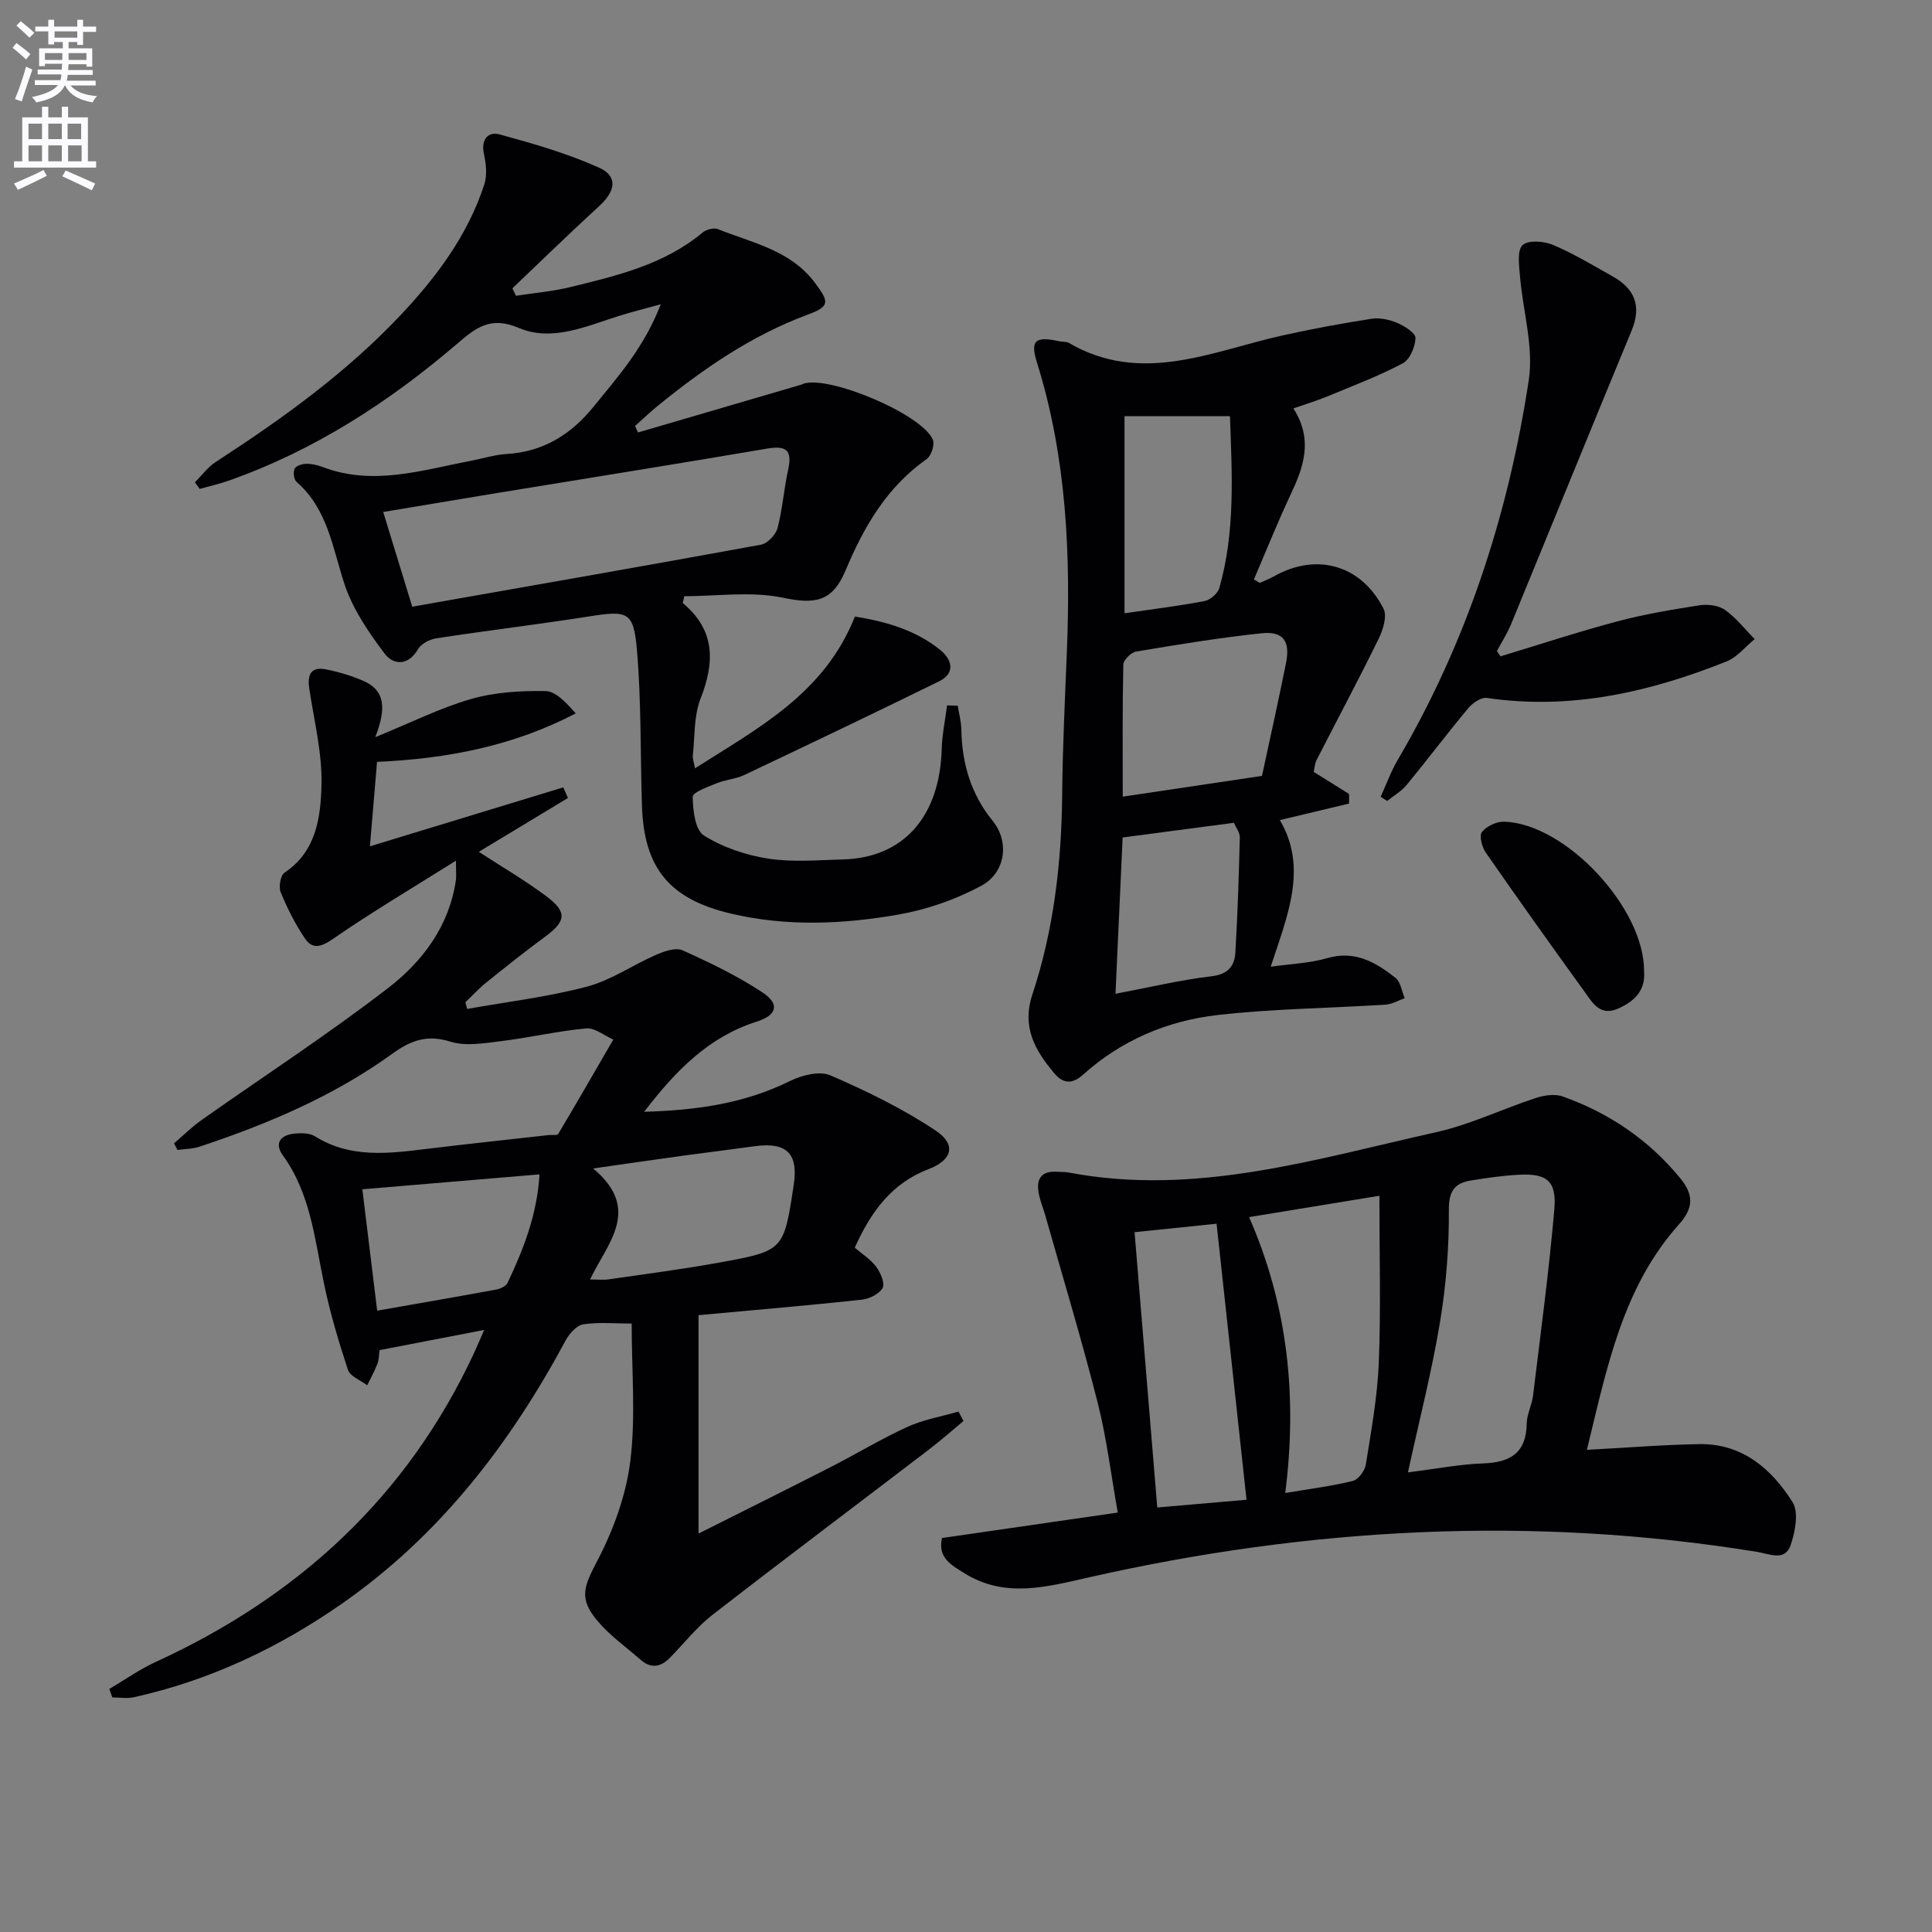 <svg enable-background="new 0 0 400 400" viewBox="0 0 400 400" xmlns="http://www.w3.org/2000/svg"><rect x="0" y="0" width="400" height="400" fill="#808080" stroke="none"/><path d="m2.6 9.9.8-1c.9.7 1.9 1.4 2.9 2.3l-.9 1.1c-1.1-1-2-1.8-2.8-2.4zm.5 10.6c.9-2.1 1.6-4.3 2.3-6.7.4.2.8.4 1.3.6-.7 2.1-1.5 4.3-2.2 6.6zm.3-15.2.9-.9c1 .8 2 1.6 2.8 2.4l-1 1c-.9-.9-1.8-1.7-2.7-2.5zm12.6-1.2h1.2v1.4h2.7v1.1h-2.7v2.7h-1.2v-.6h-1.8v1.3h4.9v3.8h-1.2v-.5h-3.7c0 .4-.1.9-.1 1.2h5.1v1h-5.2c0 .5-.1.9-.2 1.2h6v1h-5.2c1.1 1.3 2.9 2 5.5 2.2-.4.4-.7.8-.9 1.3-2.9-.5-4.8-1.6-5.7-3.5h-.1c-.8 1.7-2.7 2.9-5.9 3.5-.2-.4-.6-.8-.9-1.1 2.8-.6 4.6-1.4 5.4-2.5h-4.8v-1h5.3c.1-.3.2-.7.2-1.2h-4.9v-1h5c0-.4 0-.8.1-1.2h-3.6v.5h-1.2v-3.7h4.9v-1.3h-1.8v.5h-1.2v-2.7h-2.7v-1h2.7v-1.4h1.2v1.4h4.8zm-6.7 8.3h3.6c0-.4 0-.9 0-1.4h-3.6zm1.9-4.6h4.8v-1.3h-4.7v1.3zm6.7 3.2h-3.7v1.4h3.7z" fill="#fbfafc"/><path d="m8.7 22.1h1.3v2.2h2.8v-2.2h1.3v2.2h4.1v9.1h1.7v1.3h-17v-1.3h1.7v-9.1h4.1zm.3 13.1.7 1.2c-1.8.9-3.8 1.9-6 2.9-.2-.4-.5-.8-.8-1.3 2.3-1 4.4-1.9 6.1-2.8zm-3.1-6.4h2.8v-3.2h-2.8zm0 4.6h2.8v-3.3h-2.8zm4.1-4.6h2.8v-3.2h-2.8zm0 4.6h2.8v-3.3h-2.8zm3.6 1.9c2.1.9 4.1 1.8 6.1 2.7l-.7 1.4c-2.2-1.1-4.2-2-6.1-2.9zm3.2-9.7h-2.8v3.2h2.8zm-2.7 7.8h2.8v-3.3h-2.8z" fill="#fbfafc"/><g fill="#010104"><path d="m22.64 349.68c3.18-1.88 6.23-4.05 9.57-5.58 29.54-13.53 52.08-34.22 65.91-63.92.62-1.33 1.18-2.68 2.12-4.83-7.6 1.47-14.49 2.8-21.65 4.18-.14.97-.12 1.96-.45 2.82-.59 1.53-1.39 2.98-2.11 4.46-1.38-1.05-3.54-1.84-3.99-3.2-1.97-5.95-3.76-12.01-5.02-18.14-1.88-9.09-2.77-18.41-8.47-26.28-1.79-2.47-.49-4.16 2.28-4.47 1.45-.16 3.25-.17 4.4.55 7.35 4.6 15.23 3.55 23.16 2.59 8.41-1.02 16.83-1.92 25.25-2.86.66-.07 1.73.11 1.93-.22 3.86-6.48 7.62-13.02 11.41-19.55-1.87-.82-3.82-2.47-5.6-2.31-5.94.55-11.79 1.92-17.72 2.65-3.44.42-7.22 1.08-10.38.1-4.87-1.52-8.21-.29-12.14 2.55-12.09 8.74-25.73 14.5-39.83 19.19-1.44.48-3.04.46-4.56.68-.24-.46-.49-.91-.73-1.37 1.9-1.62 3.69-3.4 5.73-4.84 12.89-9.1 26.15-17.71 38.63-27.34 7.12-5.49 12.64-12.83 14.01-22.33.11-.78.01-1.58.01-4.02-9.15 5.75-17.51 10.7-25.48 16.21-2.48 1.71-4.23 2.2-5.8-.12-2-2.97-3.65-6.24-5.01-9.56-.45-1.1-.04-3.48.79-4.04 6.59-4.38 7.48-11.44 7.66-18.07.18-6.64-1.52-13.34-2.52-19.99-.44-2.88.26-4.66 3.47-4.03 2.58.51 5.15 1.29 7.57 2.31 4.7 1.99 4.93 5.74 2.62 11.72 7.49-3.05 13.49-6.08 19.84-7.9 4.91-1.41 10.26-1.73 15.4-1.64 2.15.04 4.26 2.39 6.26 4.62-12.96 6.76-26.57 9.38-41.14 10.04-.47 5.56-.94 11.12-1.47 17.48 13.72-4.18 26.87-8.19 40.02-12.2.33.73.65 1.46.98 2.19-6.11 3.69-12.21 7.38-18.46 11.15 4.7 3.06 9.53 5.87 13.97 9.19 4.4 3.29 4.1 5.2-.25 8.39-4.15 3.05-8.18 6.27-12.2 9.5-1.53 1.23-2.87 2.71-4.3 4.07.12.46.25.92.37 1.38 8.29-1.48 16.7-2.48 24.81-4.62 4.99-1.32 9.47-4.48 14.29-6.58 1.68-.73 4.06-1.58 5.47-.95 5.7 2.57 11.41 5.31 16.6 8.75 3.63 2.41 2.95 4.7-1.23 6.03-9.84 3.13-16.65 9.99-23.29 18.66 11.01-.3 20.87-1.76 30.24-6.39 2.43-1.2 6.09-2.11 8.31-1.15 7.53 3.26 15.02 6.9 21.82 11.45 4.33 2.9 3.41 6.09-1.48 7.96-7.56 2.89-11.87 8.67-15.29 16.27 1.51 1.3 3.28 2.4 4.44 3.96.9 1.2 1.85 3.41 1.32 4.38-.68 1.25-2.75 2.26-4.33 2.43-10.88 1.17-21.78 2.1-33.78 3.2v45.22c8.81-4.43 18.1-9.04 27.34-13.76 5.33-2.72 10.47-5.85 15.91-8.33 3.31-1.51 7.03-2.14 10.57-3.17.35.65.7 1.3 1.05 1.95-2.4 1.99-4.73 4.06-7.21 5.95-14.92 11.4-29.93 22.67-44.76 34.18-3.26 2.53-5.88 5.88-8.78 8.86-1.92 1.96-3.95 2.35-6.12.44-2.99-2.62-6.31-4.97-8.86-7.97-4.06-4.78-2.85-7.23-.02-12.66 3.3-6.33 5.89-13.48 6.76-20.52 1.14-9.15.28-18.56.28-28.45-3.49 0-6.82-.33-10.02.16-1.36.21-2.87 1.89-3.62 3.28-11.58 21.55-26.17 40.52-46.46 54.63-13.09 9.11-27.31 15.82-42.94 19.29-1.43.32-2.99.04-4.49.04-.22-.6-.41-1.18-.61-1.75zm99.53-84.78c1.57 0 2.71.14 3.8-.02 7.71-1.12 15.45-2.11 23.12-3.51 13.21-2.41 13.19-2.52 15.24-16.03.99-6.54-1.46-8.94-8.13-8.02-4.76.66-9.53 1.24-14.3 1.89-5.98.82-11.96 1.69-19.1 2.71 10.2 8.5 2.88 15.52-.63 22.98zm-44.08 6.46c8.72-1.53 16.68-2.9 24.63-4.37.87-.16 2.04-.7 2.37-1.39 3.3-6.98 6.11-14.12 6.61-22.46-12.51 1.05-24.48 2.06-36.68 3.09 1.05 8.56 2.01 16.43 3.07 25.13z"/><path d="m136.81 63c-3.77 1.04-6.21 1.63-8.6 2.39-6.82 2.15-13.93 5.43-20.81 2.5-5.92-2.52-8.94.02-12.81 3.33-14.14 12.09-29.59 22.07-47.25 28.3-1.95.69-3.99 1.14-5.99 1.7-.33-.45-.67-.91-1-1.36 1.43-1.42 2.66-3.15 4.32-4.22 13.72-8.9 26.94-18.4 38.22-30.35 7.49-7.93 13.94-16.58 17.37-27.07.63-1.92.38-4.31-.07-6.36-.65-3.02.89-4.68 3.26-4.03 6.99 1.91 14.05 3.94 20.63 6.91 3.89 1.76 3.35 4.84.01 7.9-6.09 5.58-12.01 11.35-18 17.05.24.52.49 1.03.73 1.55 3.77-.59 7.61-.9 11.3-1.81 9.67-2.37 19.4-4.65 27.35-11.29.76-.63 2.32-1.04 3.17-.7 7.15 2.88 15.04 4.32 20.12 11.16 2.9 3.91 3.15 4.81-1.6 6.57-11.56 4.29-21.5 11.15-30.95 18.83-1.63 1.33-3.16 2.79-4.73 4.19.2.45.41.9.61 1.35 11.26-3.3 22.52-6.59 33.78-9.89.16-.05.3-.14.46-.2 5.37-1.8 24.72 6.39 26.81 11.61.41 1.03-.33 3.32-1.27 3.98-8.27 5.8-13.03 14.05-16.81 23.07-2.74 6.53-6.32 7.03-13.03 5.63-6.56-1.36-13.63-.3-20.36-.3-.16.9-.36 1.38-.25 1.47 6.7 5.61 6.58 12.19 3.61 19.77-1.4 3.58-1.15 7.81-1.59 11.75-.07.61.2 1.25.45 2.64 13.17-8.39 26.77-15.47 33.11-31.42 6.17.99 12.47 2.7 17.7 6.94 2.26 1.83 3.29 4.72-.25 6.46-13.39 6.58-26.86 13.01-40.34 19.4-1.77.84-3.88.96-5.71 1.71-1.83.74-4.99 1.87-4.98 2.81.03 2.77.49 6.86 2.32 8.01 3.9 2.46 8.66 4.06 13.26 4.78 5.04.79 10.31.31 15.47.18 12.58-.32 20.1-8.84 20.5-22.87.09-3.02.73-6.02 1.11-9.03.74.02 1.47.05 2.21.07.26 1.63.71 3.26.74 4.9.14 7.03 1.96 13.38 6.5 18.95 3.46 4.25 2.74 10.67-2.35 13.42-5.28 2.85-11.25 4.93-17.16 5.97-11.48 2.01-23.12 2.52-34.65-.19-12.73-2.99-18.04-9.37-18.46-22.34-.35-10.76-.12-21.55-1.04-32.26-.69-8.01-1.92-8.2-10.01-6.92-10.49 1.65-21.05 2.91-31.55 4.52-1.37.21-3.12 1.13-3.77 2.25-2.05 3.54-5.12 3.27-6.89.93-3.32-4.39-6.6-9.2-8.31-14.35-2.49-7.54-3.47-15.58-9.95-21.23-.55-.48-.73-1.99-.39-2.71.28-.61 1.55-1.01 2.39-1.03 1.13-.02 2.33.26 3.41.67 10.43 3.97 20.54.65 30.71-1.29 2.44-.46 4.86-1.25 7.32-1.4 7.64-.45 13.38-4.01 18.12-9.87 4.98-6.16 10.31-12.02 13.86-21.13zm-51.46 62.61c24.56-4.33 48.41-8.48 72.21-12.84 1.34-.25 3.05-2.05 3.42-3.43 1.04-3.97 1.32-8.14 2.21-12.16.91-4.12-.56-4.95-4.44-4.29-18.81 3.2-37.64 6.21-56.47 9.29-7.48 1.23-14.96 2.49-22.94 3.82 2.11 6.89 3.99 13.02 6.01 19.61z"/><path d="m328.55 300.17c8.39-.44 15.84-1.06 23.29-1.18 8.88-.14 14.95 5.12 19.3 12.03 1.31 2.09.53 6.09-.39 8.84-1.16 3.47-4.35 1.87-6.9 1.45-46.54-7.57-92.7-5.09-138.56 5.3-8.58 1.94-17.22 4.33-25.58-.87-2.7-1.68-5.63-3.2-4.68-7.31 11.81-1.71 23.58-3.41 36.39-5.27-1.36-7.63-2.28-15.32-4.16-22.76-3.3-13.01-7.19-25.86-10.85-38.78-.41-1.44-.99-2.83-1.3-4.28-.63-2.99.21-4.96 3.74-4.74.83.05 1.68.02 2.49.17 26.17 4.96 50.99-2.79 75.99-8.36 7.06-1.57 13.73-4.82 20.66-7.09 1.73-.57 3.96-.89 5.59-.3 9.57 3.43 17.73 8.93 24.26 16.87 2.86 3.48 2.81 6.2-.21 9.58-11.71 13.1-14.92 29.66-19.08 46.7zm-37.05 4.67c6.05-.76 10.76-1.69 15.5-1.85 5.62-.19 8.99-2.1 9.09-8.24.03-1.94 1.07-3.84 1.31-5.8 1.56-12.85 3.29-25.68 4.41-38.57.51-5.88-1.57-7.48-7.37-7.16-3.31.18-6.61.65-9.89 1.19-3.37.55-4.6 2.15-4.58 6.08.05 7.75-.56 15.58-1.83 23.23-1.67 10.09-4.23 20.06-6.64 31.12zm-32.89-52.85c8.13 18.57 9.97 37.43 7.49 57.12 5.22-.88 9.67-1.43 13.99-2.5 1.14-.28 2.48-2.11 2.69-3.39 1.12-7.03 2.41-14.1 2.69-21.19.44-11.23.12-22.49.12-34.46-9.28 1.52-17.86 2.92-26.98 4.42zm-.53 58.52c-2.09-19.28-4.12-38-6.2-57.15-6.03.62-11.32 1.17-16.98 1.75 1.6 19.45 3.13 38.04 4.7 57 6.4-.54 11.98-1.03 18.48-1.6z"/><path d="m267.78 84.56c4.16 6.48 2.12 12.13-.59 17.88-2.71 5.76-5.07 11.68-7.58 17.52.4.24.8.49 1.2.73.99-.45 2.02-.84 2.96-1.37 8.76-4.96 18.06-2.4 22.67 6.7.78 1.53-.09 4.36-.99 6.2-4.14 8.45-8.58 16.76-12.87 25.14-.36.7-.39 1.57-.59 2.45 2.51 1.57 4.92 3.07 7.33 4.58 0 .66-.01 1.32-.01 1.98-4.61 1.1-9.21 2.2-14.33 3.42 5.84 9.91 1.57 19.74-1.89 30.36 4.26-.61 8.1-.73 11.67-1.77 5.74-1.68 10.06.84 14.15 4.06 1.08.85 1.3 2.78 1.92 4.22-1.32.47-2.63 1.26-3.97 1.34-11.59.74-23.25.84-34.77 2.15-10.38 1.18-19.93 5.22-27.85 12.35-2.24 2.01-4.14 1.88-5.95-.28-3.98-4.72-6.79-9.54-4.55-16.31 4.41-13.33 6.03-27.16 6.17-41.2.09-9.81.56-19.62.96-29.42.83-20.36-.02-40.53-6.17-60.2-1.46-4.68-.35-5.51 4.64-4.43.65.14 1.42.03 1.96.34 15.07 8.76 29.55 1.72 44.19-1.54 6.11-1.36 12.27-2.5 18.46-3.46 1.71-.27 3.72.17 5.34.86 1.51.64 3.8 2.09 3.77 3.12-.05 1.82-1.16 4.46-2.63 5.24-4.95 2.63-10.25 4.62-15.44 6.78-2.17.91-4.39 1.57-7.21 2.56zm-6.5 76.08c1.76-8.19 3.46-15.77 4.98-23.39.9-4.51-.58-6.61-5.06-6.14-8.7.92-17.35 2.34-25.98 3.79-1.05.18-2.63 1.75-2.65 2.7-.2 8.93-.12 17.87-.12 27.34 10-1.5 19.43-2.9 28.83-4.3zm-28.46-74.48v40.81c5.83-.85 11.24-1.51 16.58-2.53 1.18-.23 2.73-1.58 3.05-2.71 3.32-11.65 2.63-23.53 2.2-35.57-7.5 0-14.46 0-21.83 0zm-1.87 119.59c7.16-1.35 13.46-2.87 19.85-3.62 3.43-.4 4.8-2.09 4.97-4.93.47-7.94.72-15.89.92-23.84.02-1-.8-2.02-1.23-3.01-7.84 1.03-15.35 2.02-23.03 3.04-.5 10.84-.97 21.24-1.48 32.36z"/><path d="m310.65 135.89c8.05-2.43 16.04-5.07 24.16-7.23 5.59-1.49 11.33-2.45 17.06-3.34 1.7-.26 3.93.01 5.27.95 2.32 1.64 4.12 4 6.15 6.05-1.94 1.57-3.63 3.75-5.84 4.63-15.92 6.36-32.28 10.1-49.62 7.55-1.16-.17-2.92 1.02-3.81 2.08-4.36 5.23-8.46 10.67-12.78 15.93-1.09 1.32-2.68 2.22-4.04 3.32-.45-.29-.9-.57-1.35-.86 1.16-2.53 2.1-5.19 3.5-7.58 14.33-24.4 22.93-50.86 27.16-78.65 1.06-6.95-1.23-14.4-1.82-21.63-.18-2.18-.62-5.24.54-6.36 1.14-1.09 4.43-.84 6.3-.05 4.27 1.8 8.27 4.24 12.33 6.51 4.57 2.56 6.07 6.12 3.95 11.23-8.37 20.22-16.6 40.49-24.93 60.73-.8 1.95-1.96 3.75-2.96 5.62.24.37.48.74.73 1.1z"/><path d="m340.39 201.22c.3 3.84-2.02 6.18-5.54 7.66-3.62 1.52-5.16-1.3-6.76-3.52-6.9-9.55-13.75-19.15-20.47-28.83-.79-1.14-1.41-3.52-.81-4.27.98-1.21 3.06-2.2 4.64-2.14 12.75.42 29.13 18.01 28.94 31.1z"/></g></svg>
